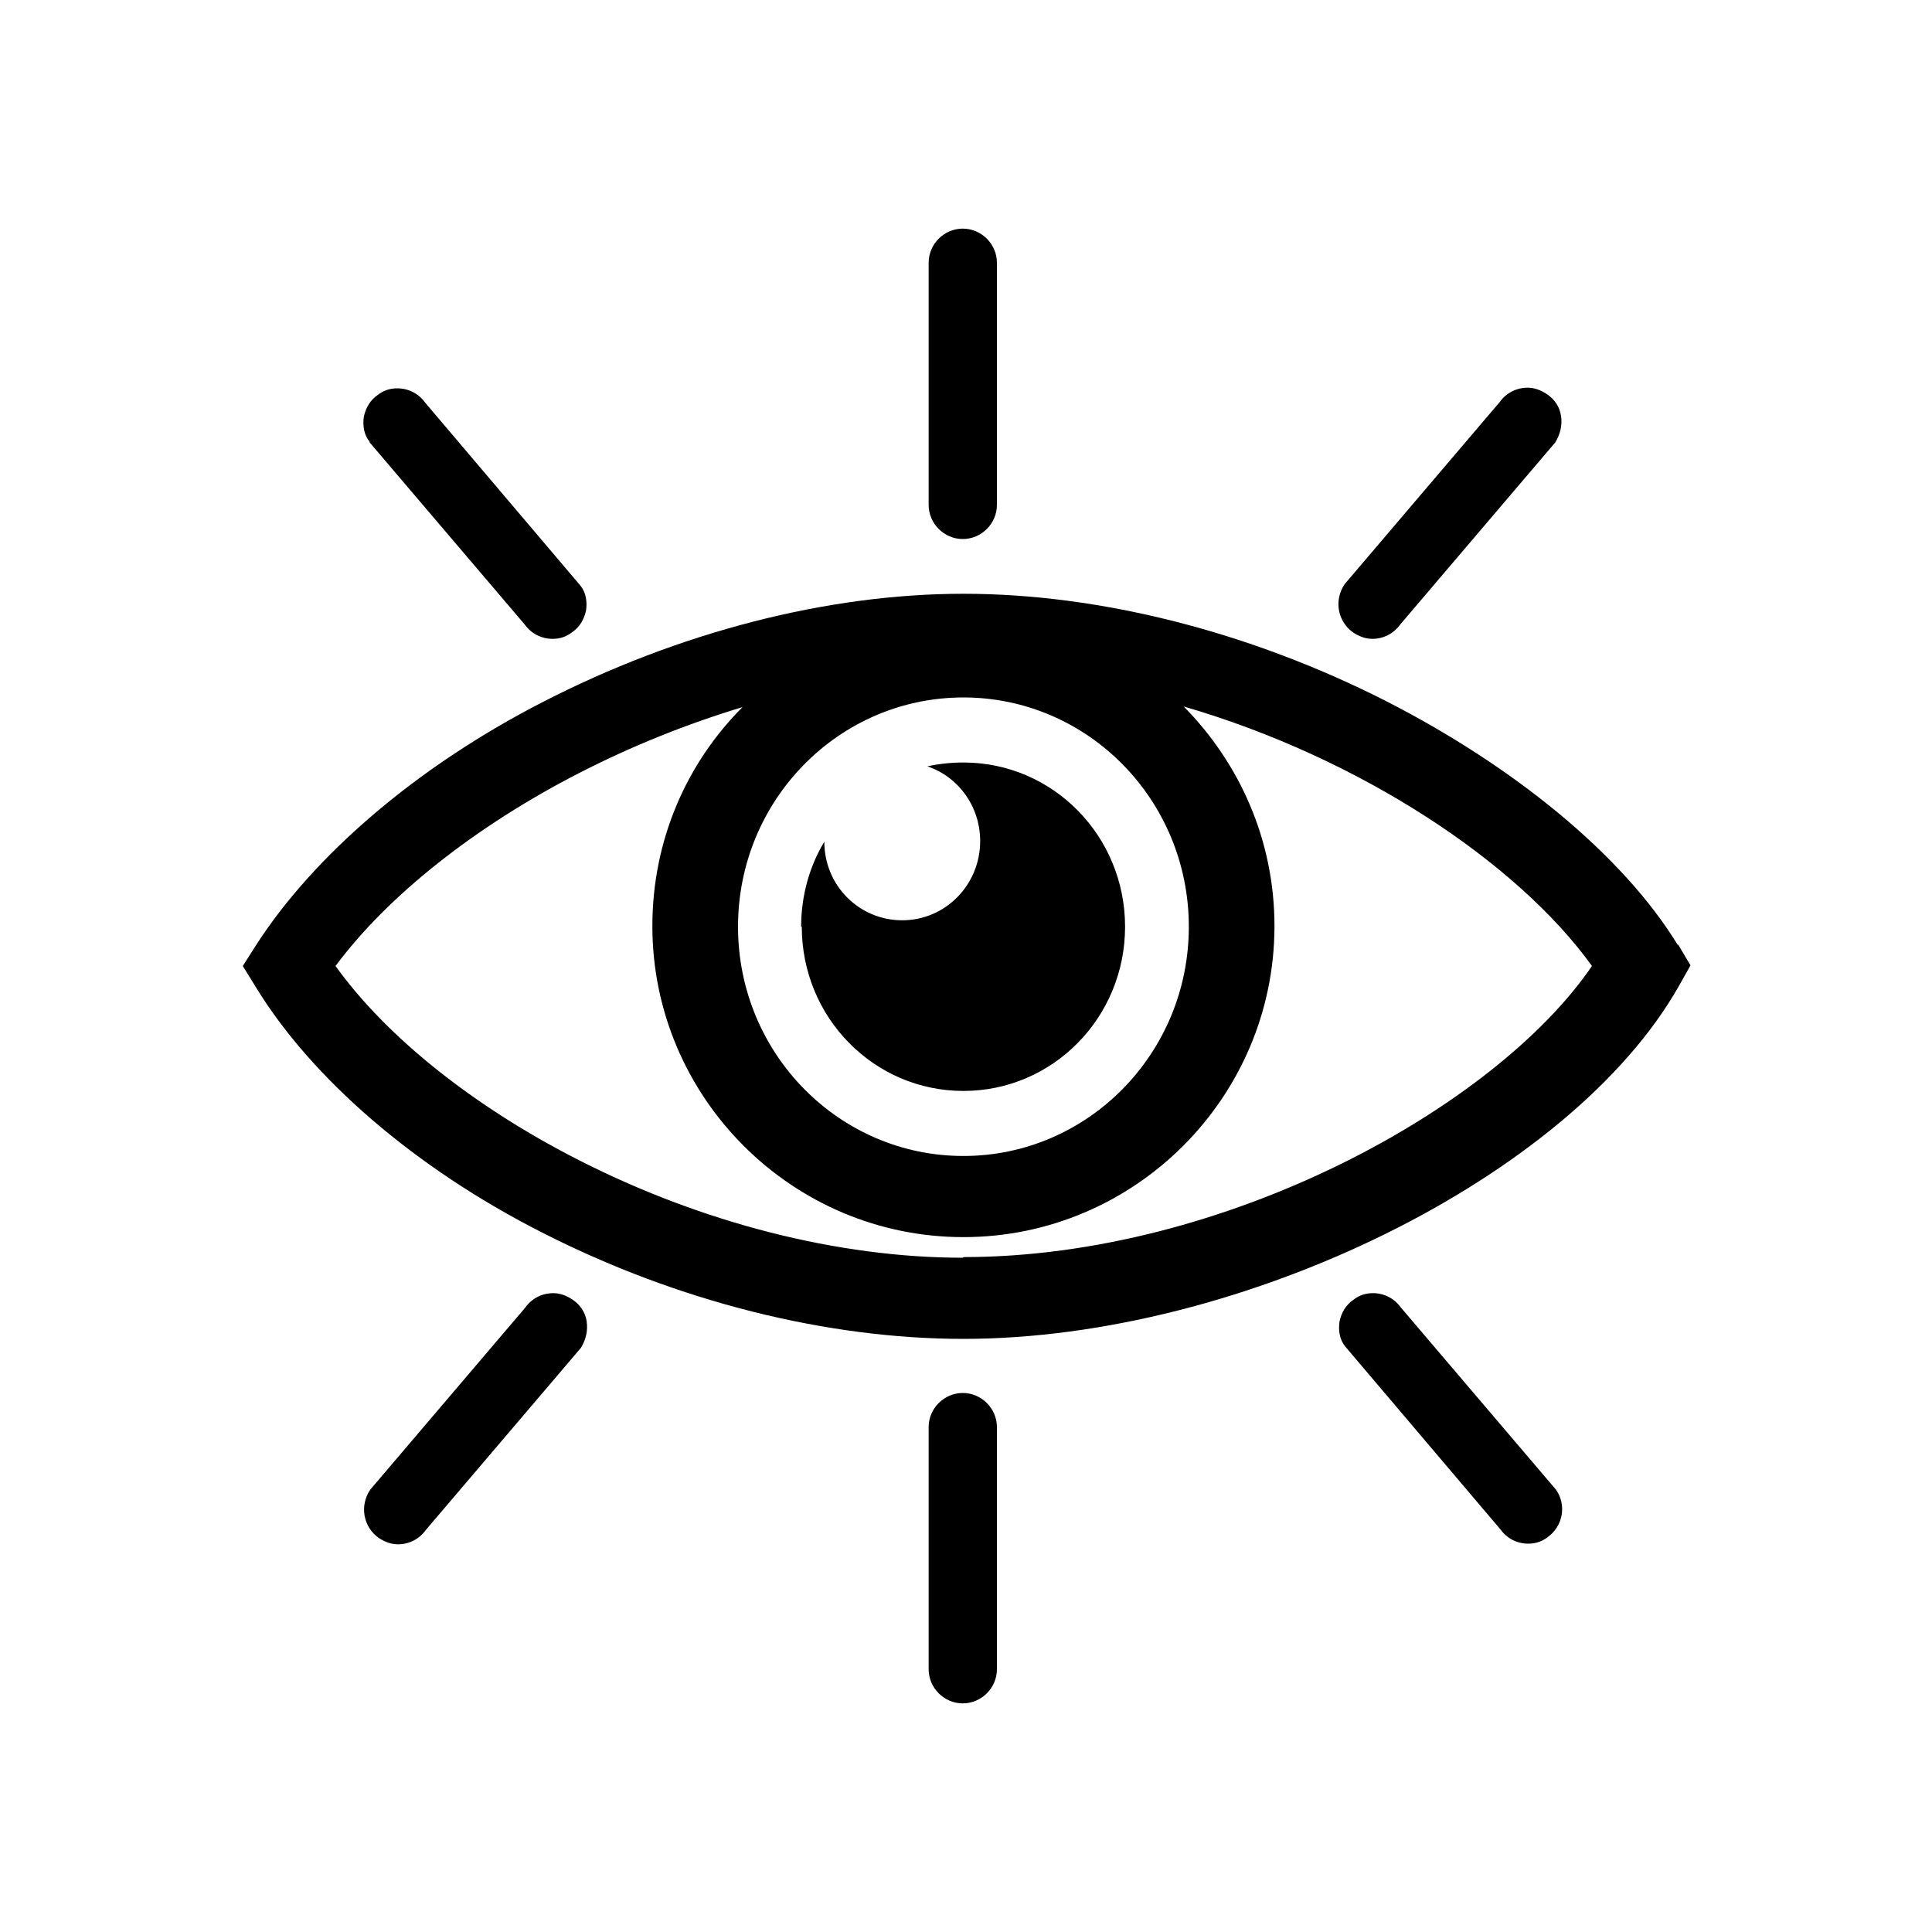 <?xml version="1.0" encoding="UTF-8"?>
<svg id="Capa_1" data-name="Capa 1" xmlns="http://www.w3.org/2000/svg" viewBox="0 0 30 30">
  <path d="M26.05,14.67c-.85-1.39-2.54-2.77-4.54-3.79-2.11-1.07-4.43-1.66-6.55-1.66s-4.43.6-6.53,1.68c-1.97,1.01-3.56,2.39-4.45,3.77l-.21.33.21.34c.86,1.4,2.45,2.79,4.44,3.8,2.1,1.07,4.42,1.65,6.54,1.65,4.32,0,9.43-2.51,11.11-5.48l.18-.32-.19-.32ZM18.46,14.39c0,1.97-1.57,3.56-3.5,3.56s-3.5-1.59-3.5-3.56,1.57-3.56,3.5-3.56,3.5,1.59,3.5,3.56ZM14.95,19.53c-1.93,0-4.05-.54-5.97-1.52-1.63-.83-2.98-1.91-3.77-3.01.81-1.09,2.17-2.17,3.79-3,.82-.42,1.67-.76,2.53-1.02-.87.87-1.4,2.07-1.4,3.4,0,2.66,2.17,4.83,4.83,4.83s4.83-2.17,4.83-4.83c0-1.33-.54-2.53-1.41-3.41,2.75.8,5.19,2.43,6.34,4.03-1.5,2.2-5.7,4.52-9.76,4.52ZM12.44,14.39c0-.48.13-.94.36-1.32,0,.68.54,1.22,1.21,1.22s1.21-.55,1.21-1.23c0-.54-.34-1-.82-1.16.18-.04.37-.06.56-.06,1.39,0,2.51,1.14,2.51,2.55s-1.12,2.55-2.51,2.55-2.51-1.14-2.51-2.55Z" fill="currentColor" stroke-width="0"/>
  <g>
    <path d="M14.95,3.55c-.29,0-.53.24-.53.53v3.76c0,.29.24.53.53.53s.53-.24.53-.53v-3.76c0-.29-.24-.53-.53-.53Z" fill="currentColor" stroke-width="0"/>
    <path d="M14.95,21.63c-.29,0-.53.24-.53.53v3.76c0,.29.24.53.53.53s.53-.24.53-.53v-3.76c0-.29-.24-.53-.53-.53Z" fill="currentColor" stroke-width="0"/>
    <path d="M21.01,9.82c.09.06.19.1.3.1.17,0,.33-.08.43-.22l2.41-2.83h0c.08-.13.11-.27.09-.41-.02-.14-.1-.26-.22-.34-.09-.06-.19-.1-.3-.1-.17,0-.33.08-.43.22l-2.41,2.83h0c-.17.25-.11.58.13.75Z" fill="currentColor" stroke-width="0"/>
    <path d="M8.89,20.18c-.09-.06-.19-.1-.3-.1-.17,0-.33.08-.43.22l-2.41,2.83h0c-.17.25-.11.58.13.75.09.06.19.1.3.1.17,0,.33-.08.43-.22l2.41-2.83h0c.08-.13.11-.27.09-.41-.02-.14-.1-.26-.22-.34Z" fill="currentColor" stroke-width="0"/>
    <path d="M5.74,6.87l2.41,2.83c.1.14.26.22.43.22.11,0,.21-.03.3-.1.12-.08.19-.2.22-.34.02-.14,0-.28-.09-.39h0s-2.41-2.84-2.41-2.84c-.1-.14-.26-.22-.43-.22-.11,0-.21.03-.3.1-.12.08-.19.2-.22.34-.02.14,0,.28.09.39h0Z" fill="currentColor" stroke-width="0"/>
    <path d="M24.16,23.13l-2.41-2.83c-.1-.14-.26-.22-.43-.22-.11,0-.21.03-.3.1-.12.08-.19.2-.22.34-.02.14,0,.28.09.39h0s2.41,2.84,2.41,2.84c.1.14.26.22.43.22.11,0,.21-.03.3-.1.24-.17.3-.5.13-.74h0Z" fill="currentColor" stroke-width="0"/>
  </g>
</svg>